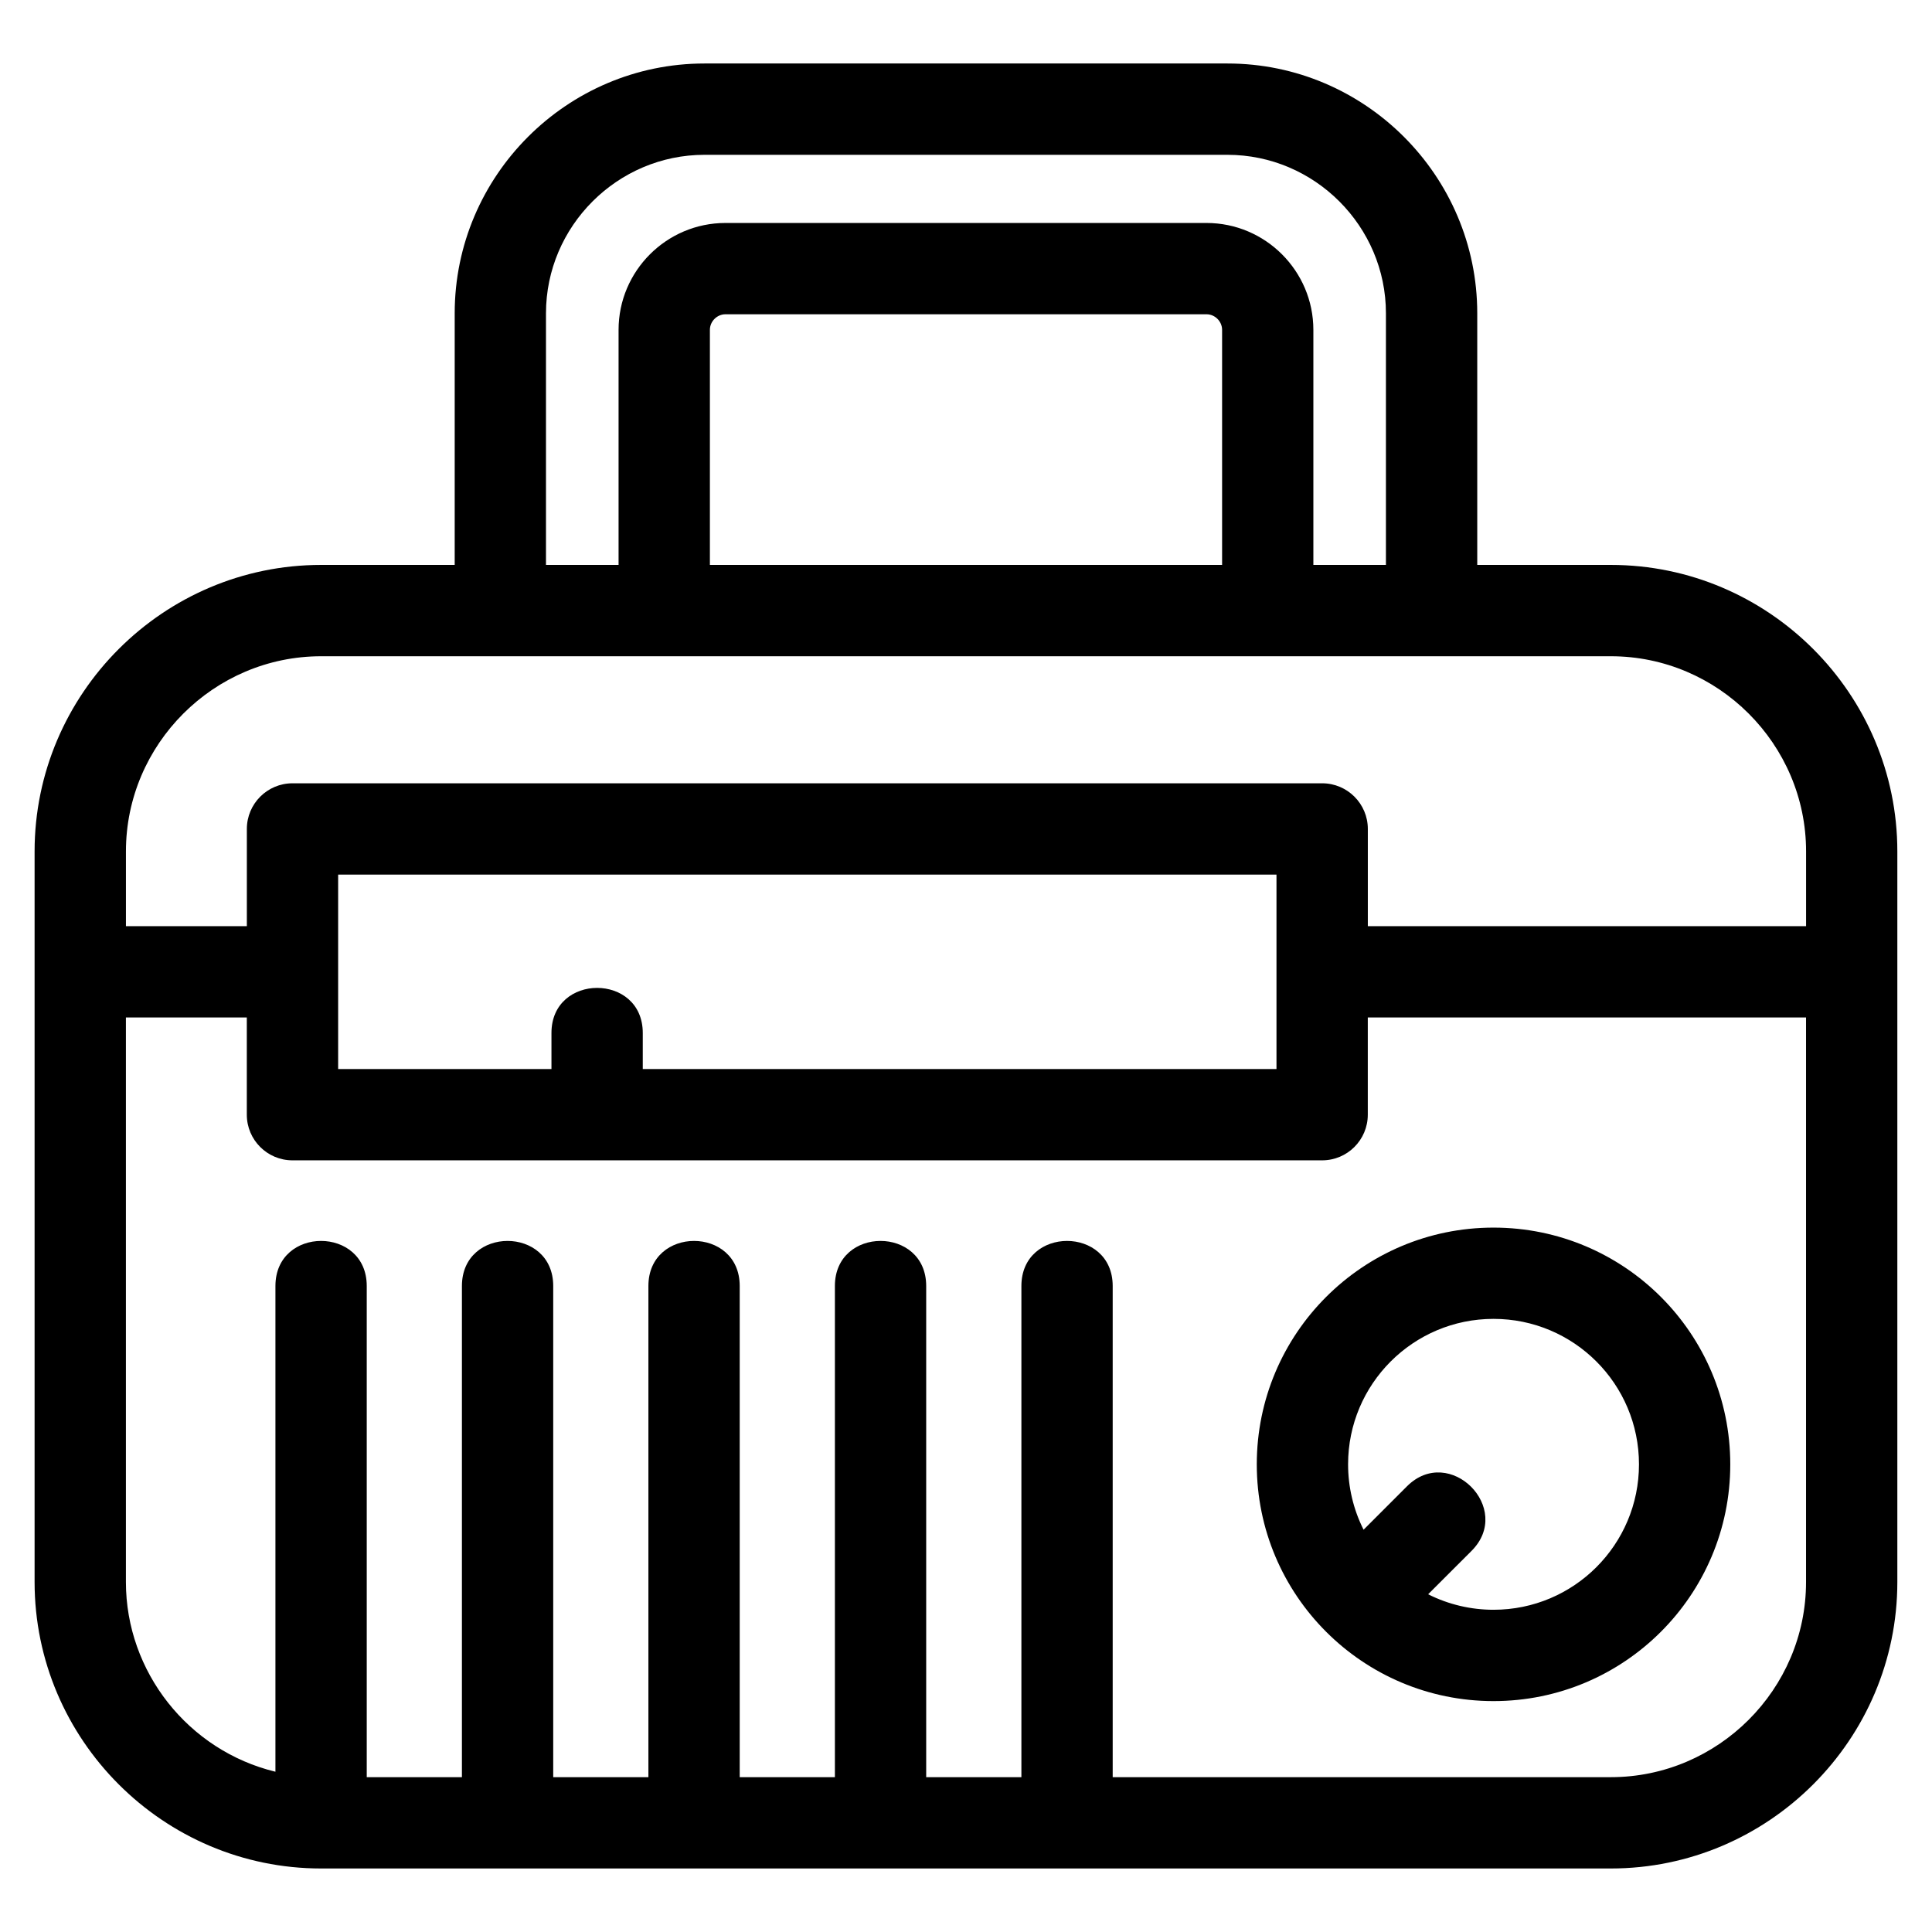 <?xml version="1.0" encoding="UTF-8"?>
<!-- Uploaded to: ICON Repo, www.iconrepo.com, Generator: ICON Repo Mixer Tools -->
<svg fill="#000000" width="800px" height="800px" version="1.1" viewBox="144 144 512 512" xmlns="http://www.w3.org/2000/svg">
 <path d="m602.54 532.07c0 34.648-28.094 62.738-62.742 62.738-34.648 0-62.738-28.086-62.738-62.738 0-34.648 28.086-62.742 62.738-62.742 34.656 0 62.742 28.094 62.742 62.742zm-373.45-238.36h35.41v-66.695c0-36.43 29.758-66.188 66.188-66.188h138.61c36.43 0 66.188 29.758 66.188 66.188v66.695h35.41c41.777 0 75.918 34.137 75.918 75.918v193.62c0 41.777-34.137 75.918-75.918 75.918h-341.81c-41.777 0-75.918-34.137-75.918-75.918v-193.62c0-41.777 34.137-75.918 75.918-75.918zm-19.672 119.93h-32.051v149.61c0 23.832 16.559 44.688 39.625 50.277v-128.72c0-15.93 24.199-15.93 24.199 0v130.16h25.223v-130.16c0-15.93 24.195-15.93 24.195 0v130.16h25.223v-130.16c0-15.93 24.199-15.93 24.199 0v130.16h25.223v-130.16c0-15.93 24.195-15.93 24.195 0v130.16h25.23v-130.16c0-15.93 24.195-15.93 24.195 0v130.16h132.02c28.418 0 51.723-23.297 51.723-51.715v-149.61h-116.14v25.762c0 6.684-5.422 12.098-12.102 12.098h-272.87c-6.676 0-12.098-5.414-12.098-12.098v-25.762zm-32.051-24.195h32.051v-25.762c0-6.684 5.422-12.102 12.098-12.102h272.87c6.684 0 12.102 5.422 12.102 12.102v25.762h116.14v-19.816c0-28.418-23.301-51.715-51.723-51.715h-341.81c-28.418 0-51.723 23.297-51.723 51.715v19.816zm290.5-95.734v-62.297c0-2.242-1.887-4.129-4.129-4.129h-127.48c-2.242 0-4.129 1.887-4.129 4.129v62.297zm-159.94 0v-62.297c0-15.609 12.723-28.324 28.324-28.324h127.48c15.602 0 28.324 12.715 28.324 28.324v62.297h19.23v-66.695c0-23.062-18.922-41.988-41.992-41.988h-138.61c-23.062 0-41.992 18.922-41.992 41.988v66.695zm-17.785 133.59v-9.551c0-15.93 24.199-15.93 24.199 0v9.551h167.94v-51.52h-248.67v51.52zm215.22 122.09 11.492-11.496c11.266-11.258 28.371 5.848 17.113 17.113l-11.496 11.492c5.438 2.738 11.383 4.106 17.328 4.106 21.293 0 38.547-17.258 38.547-38.543 0-21.293-17.258-38.547-38.547-38.547-21.285 0-38.543 17.258-38.543 38.547 0 5.945 1.367 11.891 4.106 17.328z"/>
</svg>